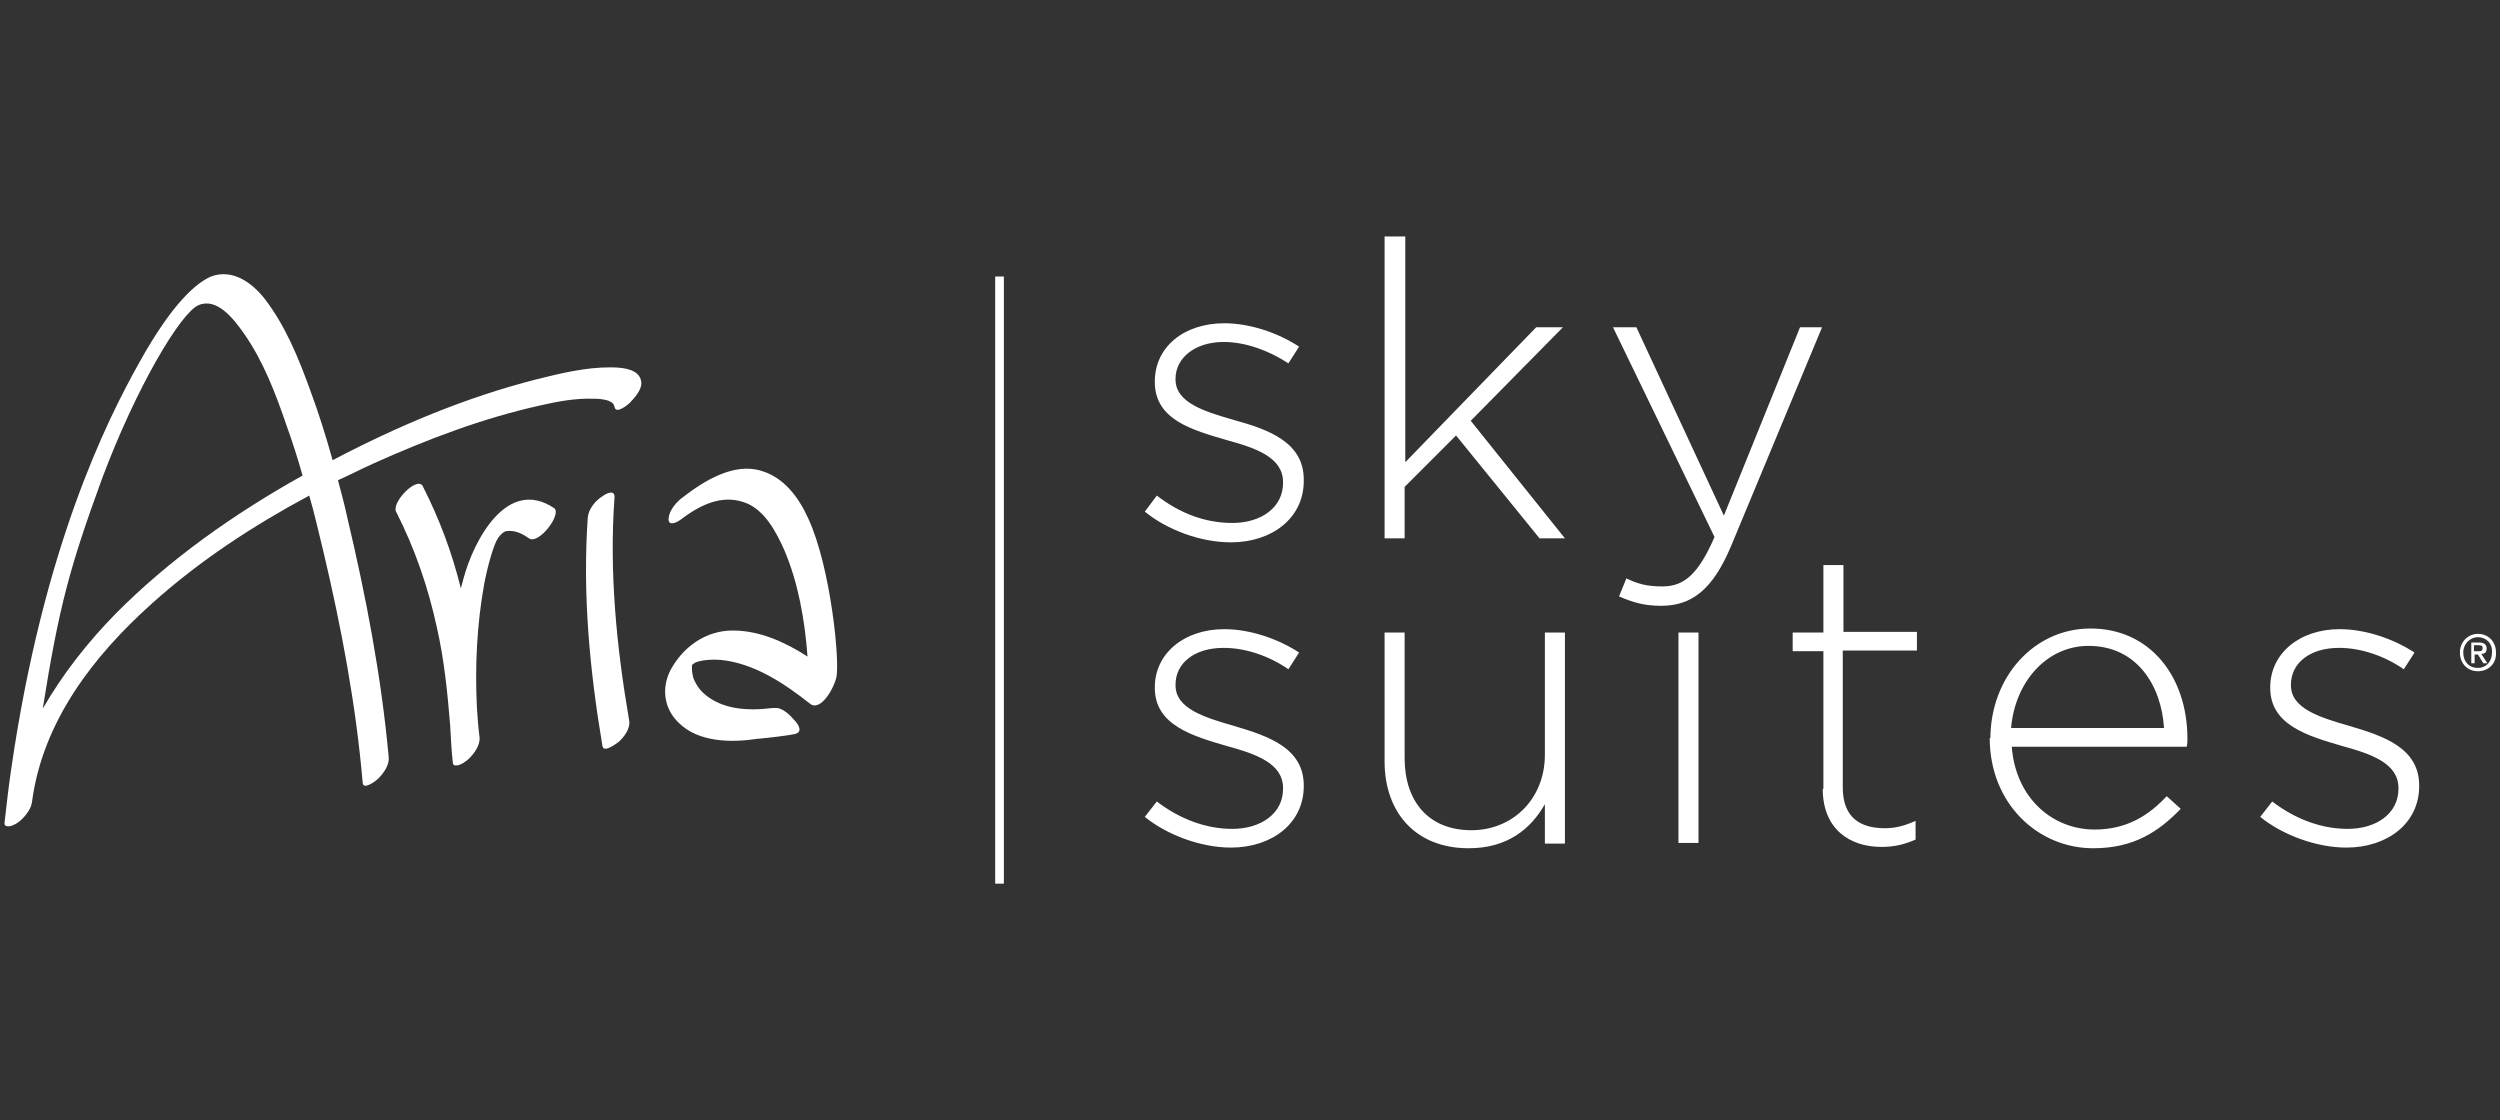 <?xml version="1.0" encoding="utf-8"?>
<!-- Generator: Adobe Illustrator 22.0.1, SVG Export Plug-In . SVG Version: 6.00 Build 0)  -->
<svg version="1.1" id="Layer_1" xmlns="http://www.w3.org/2000/svg" xmlns:xlink="http://www.w3.org/1999/xlink" x="0px" y="0px"
	 width="374.3px" height="167.7px" viewBox="0 0 374.3 167.7" enable-background="new 0 0 374.3 167.7" xml:space="preserve">
<rect x="0" y="0" width="374.3" height="167.7" fill="#333333" stroke="none"/>
<path fill="#FFFFFF" d="M79.2,80.6c-1-0.7-2-1.2-3.2-1.1c-0.3,0-0.7,0.1-1.4,1c-0.7,1-1.6,4.3-2.1,6.9c-1.1,6.1-1.4,12.3-1.1,18.5
	c0.1,1.5,0.2,3,0.4,4.5c0.1,1.2-0.8,2.4-1.6,3.2c-0.2,0.2-1.3,1.1-2,1c-0.2,0-0.4-0.1-0.4-0.4c-0.2-1.8-0.3-3.7-0.4-5.6
	c-0.4-4.9-0.9-9.9-2-14.7c-1.3-6-3.3-11.8-6.1-17.3c-0.7-1.4,3.2-5.4,4-3.8c2.5,4.9,4.4,10,5.7,15.3c0.1-0.5,0.3-1,0.4-1.5
	c1.5-5.6,6.5-15.3,13.6-10.5C84.1,77.1,80.6,81.6,79.2,80.6 M94.3,60.3c-0.3,0.3-2.1,1.8-2.3,0.6c-0.1-0.4-0.2-0.6-0.9-0.9
	c0,0-0.6-0.2-0.9-0.2c-0.4-0.1-0.9-0.1-1.3-0.1c-2.7-0.1-5.4,0.4-8,1c-8.6,1.9-17,5.1-25,8.7c-1.8,0.8-3.5,1.7-5.3,2.5
	c0.5,1.9,1,3.7,1.4,5.6c2.8,11.8,5.1,23.8,6.2,35.9c0.1,1.2-0.8,2.4-1.6,3.2c-0.2,0.2-2.2,1.8-2.3,0.6c-1-11.7-3.2-23.3-5.9-34.7
	c-0.7-2.8-1.3-5.6-2.1-8.3c-8.4,4.5-16.5,9.8-23.6,16.2c-8.7,7.8-16.3,17.6-17.9,29.6c-0.1,1.1-1,2.2-1.8,2.9c0,0,0,0,0,0
	c-0.1,0.1-0.3,0.2-0.4,0.3c-0.3,0.2-1,0.6-1.5,0.5c-0.3,0-0.5-0.2-0.4-0.7c0.3-2.7,0.6-5.3,1-8c4.8-33,14.2-51.9,19.2-60.8
	c5-9,8.6-11.9,10.7-12.8c3.2-1.2,6.1,0.9,8,3.3c3.1,4,5.1,8.9,6.8,13.6c1.3,3.5,2.4,7,3.4,10.6c9.7-5.1,19.9-9.4,30.5-12.1
	c3.6-0.9,7.3-1.8,11-1.8c1.5,0,4.4,0.1,4.7,2.1C96.2,58.2,95.1,59.5,94.3,60.3z M45.3,71.2c-0.7-2.5-1.5-5-2.4-7.5
	c-1.6-4.7-3.5-9.7-6.4-13.8c-1.6-2.3-4.1-5.4-6.8-4.2c-2.7,1.2-9.3,12.3-14.4,25.9c-4.9,13.4-6.5,19.4-8.9,34.5
	c3-5.2,6.7-9.9,10.8-14.1C25.4,83.7,35.1,76.9,45.3,71.2z M88,77.5c-0.8,11.5,0.3,22.9,2.2,34.2c0.2,1.1,2.1-0.4,2.4-0.6
	c0.8-0.7,1.8-2,1.6-3.2c-1.9-11.1-3-22.2-2.2-33.4c0.1-1.3-1.3-0.6-1.8-0.2C89.2,74.9,88.1,76.2,88,77.5z M125.2,101.5
	c0.6-2.2-0.8-16.6-4.2-23.9c-1.4-3.1-3.6-6.1-7-7.1c-4.1-1.3-8.6,1.5-11.7,3.9c-1,0.7-2.1,2-2.2,3.2c-0.1,1.3,1.3,0.6,1.8,0.2
	c2.8-2.1,6-3.8,9.5-2.6c3,1,4.8,4.4,6,7.1c2.1,4.9,3.1,10.5,3.5,16c-3.4-2.2-7.2-3.9-11.2-3.9c-4,0-7.4,2.4-9.3,5.9
	c-1.4,2.7-1,5.8,1.2,7.9c3,3,8,3,11.9,2.4c0,0,0.1,0,0.1,0c1.2-0.1,4.6-0.5,5.4-0.7c1.2-0.3,0.6-1.3,0.1-1.9c-0.8-0.9-1.9-2.1-3.1-2
	c-0.1,0-0.2,0-0.3,0c-0.9,0.1-1.9,0.2-2.9,0.2l-0.1,0c0,0,0,0,0,0c-2.5,0-5-0.5-7-2.1c-0.9-0.7-1.5-1.6-1.9-2.6
	c-0.1-0.4-0.2-1-0.2-1.3c0-0.2,0-0.5,0-0.6c0.1-0.2,0.4-0.3,0.5-0.4c0.9-0.4,2.6-0.5,3.8-0.4c5,0.5,9.5,3.5,13.3,6.5
	C122.6,106.6,124.6,103.7,125.2,101.5z"/>
<rect x="149" y="41.4" fill="#FFFFFF" width="1.3" height="90.9"/>
<path fill="#FFFFFF" d="M171.4,76.6l1.8-2.4c3.5,2.7,7.3,4.1,11.3,4.1c4.3,0,7.6-2.3,7.6-6v-0.1c0-3.7-4-5.1-8.4-6.3
	c-5.1-1.5-10.8-3-10.8-8.7v-0.1c0-5.1,4.3-8.7,10.4-8.7c3.8,0,8,1.4,11.2,3.5l-1.6,2.5c-2.9-1.9-6.4-3.2-9.7-3.2
	c-4.3,0-7.2,2.4-7.2,5.5v0.1c0,3.5,4.3,4.8,8.8,6.1c5.1,1.4,10.4,3.3,10.4,8.9V72c0,5.6-4.8,9.2-10.9,9.2
	C179.7,81.2,174.7,79.3,171.4,76.6 M207.3,35.4v45.2h3v-7.7l7.7-7.7l12.5,15.4h3.8L220.2,63L234,49h-4l-19.6,20.2V35.4H207.3
	 M242.4,89.3c2.1,0.9,3.8,1.4,6.3,1.4c4.5,0,7.7-2.3,10.5-9L272.8,49h-3.3l-11.4,28.2L245,49h-3.5l15.2,31.4
	c-2.4,5.5-4.5,7.4-7.8,7.4c-2.4,0-3.7-0.4-5.4-1.2L242.4,89.3 M171.4,122.3c3.3,2.7,8.4,4.6,12.9,4.6c6.1,0,10.9-3.6,10.9-9.2v-0.1
	c0-5.6-5.3-7.4-10.4-8.9c-4.5-1.3-8.8-2.6-8.8-6.1v-0.1c0-3.2,2.8-5.5,7.2-5.5c3.3,0,6.8,1.2,9.7,3.2l1.6-2.5
	c-3.2-2.1-7.4-3.5-11.2-3.5c-6.1,0-10.4,3.7-10.4,8.7v0.1c0,5.6,5.7,7.2,10.8,8.7c4.4,1.2,8.4,2.6,8.4,6.3v0.1c0,3.7-3.3,6-7.6,6
	c-4,0-7.9-1.5-11.3-4.1L171.4,122.3 M207.3,114c0,7.6,4.6,13,12.6,13c5.8,0,9.3-2.9,11.4-6.6v5.9h3V94.7h-3v18.3
	c0,6.6-4.8,11.3-11,11.3c-6.4,0-10-4.3-10-10.8V94.7h-3V114 M251.3,126.2h3V94.7h-3V126.2z M272.9,118.1c0,6,4,8.7,8.8,8.7
	c2,0,3.5-0.4,5.1-1.1v-2.8c-1.8,0.8-3.1,1.1-4.6,1.1c-3.7,0-6.3-1.6-6.3-6.1V97.4H287v-2.8H276V84.6h-3v10.1h-4.6v2.8h4.6V118.1
	 M297.9,110.5c0,9.8,7.2,16.5,15.5,16.5c6.1,0,9.8-2.5,13.1-5.9l-2.1-1.9c-2.6,2.8-5.9,5-10.8,5c-6.2,0-11.8-4.6-12.4-12.4h26.2
	c0.1-0.5,0.1-0.7,0.1-1.2c0-9.3-5.6-16.5-14.5-16.5c-8.5,0-15,7.3-15,16.5V110.5 M301.1,109c0.6-7,5.4-12.3,11.6-12.3
	c7.2,0,10.9,5.9,11.3,12.3H301.1z M338.4,122.3c3.3,2.7,8.4,4.6,12.9,4.6c6.1,0,10.9-3.6,10.9-9.2v-0.1c0-5.6-5.3-7.4-10.4-8.9
	c-4.5-1.3-8.8-2.6-8.8-6.1v-0.1c0-3.2,2.8-5.5,7.2-5.5c3.3,0,6.8,1.2,9.7,3.2l1.6-2.5c-3.2-2.1-7.4-3.5-11.2-3.5
	c-6.1,0-10.4,3.7-10.4,8.7v0.1c0,5.6,5.7,7.2,10.8,8.7c4.4,1.2,8.4,2.6,8.4,6.3v0.1c0,3.7-3.3,6-7.6,6c-4,0-7.9-1.5-11.3-4.1
	L338.4,122.3"/>
<path fill="#FFFFFF" d="M371,100.5c-1.6,0-2.7-1.2-2.7-2.8c0-1.7,1.3-2.8,2.7-2.8c1.5,0,2.7,1.1,2.7,2.8
	C373.8,99.4,372.5,100.5,371,100.5z M371,95.4c-1.2,0-2.2,1-2.2,2.3c0,1.3,0.8,2.3,2.2,2.3c1.2,0,2.1-0.9,2.1-2.3
	C373.2,96.3,372.2,95.4,371,95.4z M370.5,99.3H370v-3.1h1.2c0.7,0,1.1,0.3,1.1,0.9c0,0.6-0.3,0.8-0.8,0.8l0.9,1.4h-0.6l-0.8-1.3
	h-0.5V99.3z M371,97.5c0.4,0,0.7,0,0.7-0.5c0-0.4-0.4-0.4-0.7-0.4h-0.6v0.9H371z"/>
</svg>
